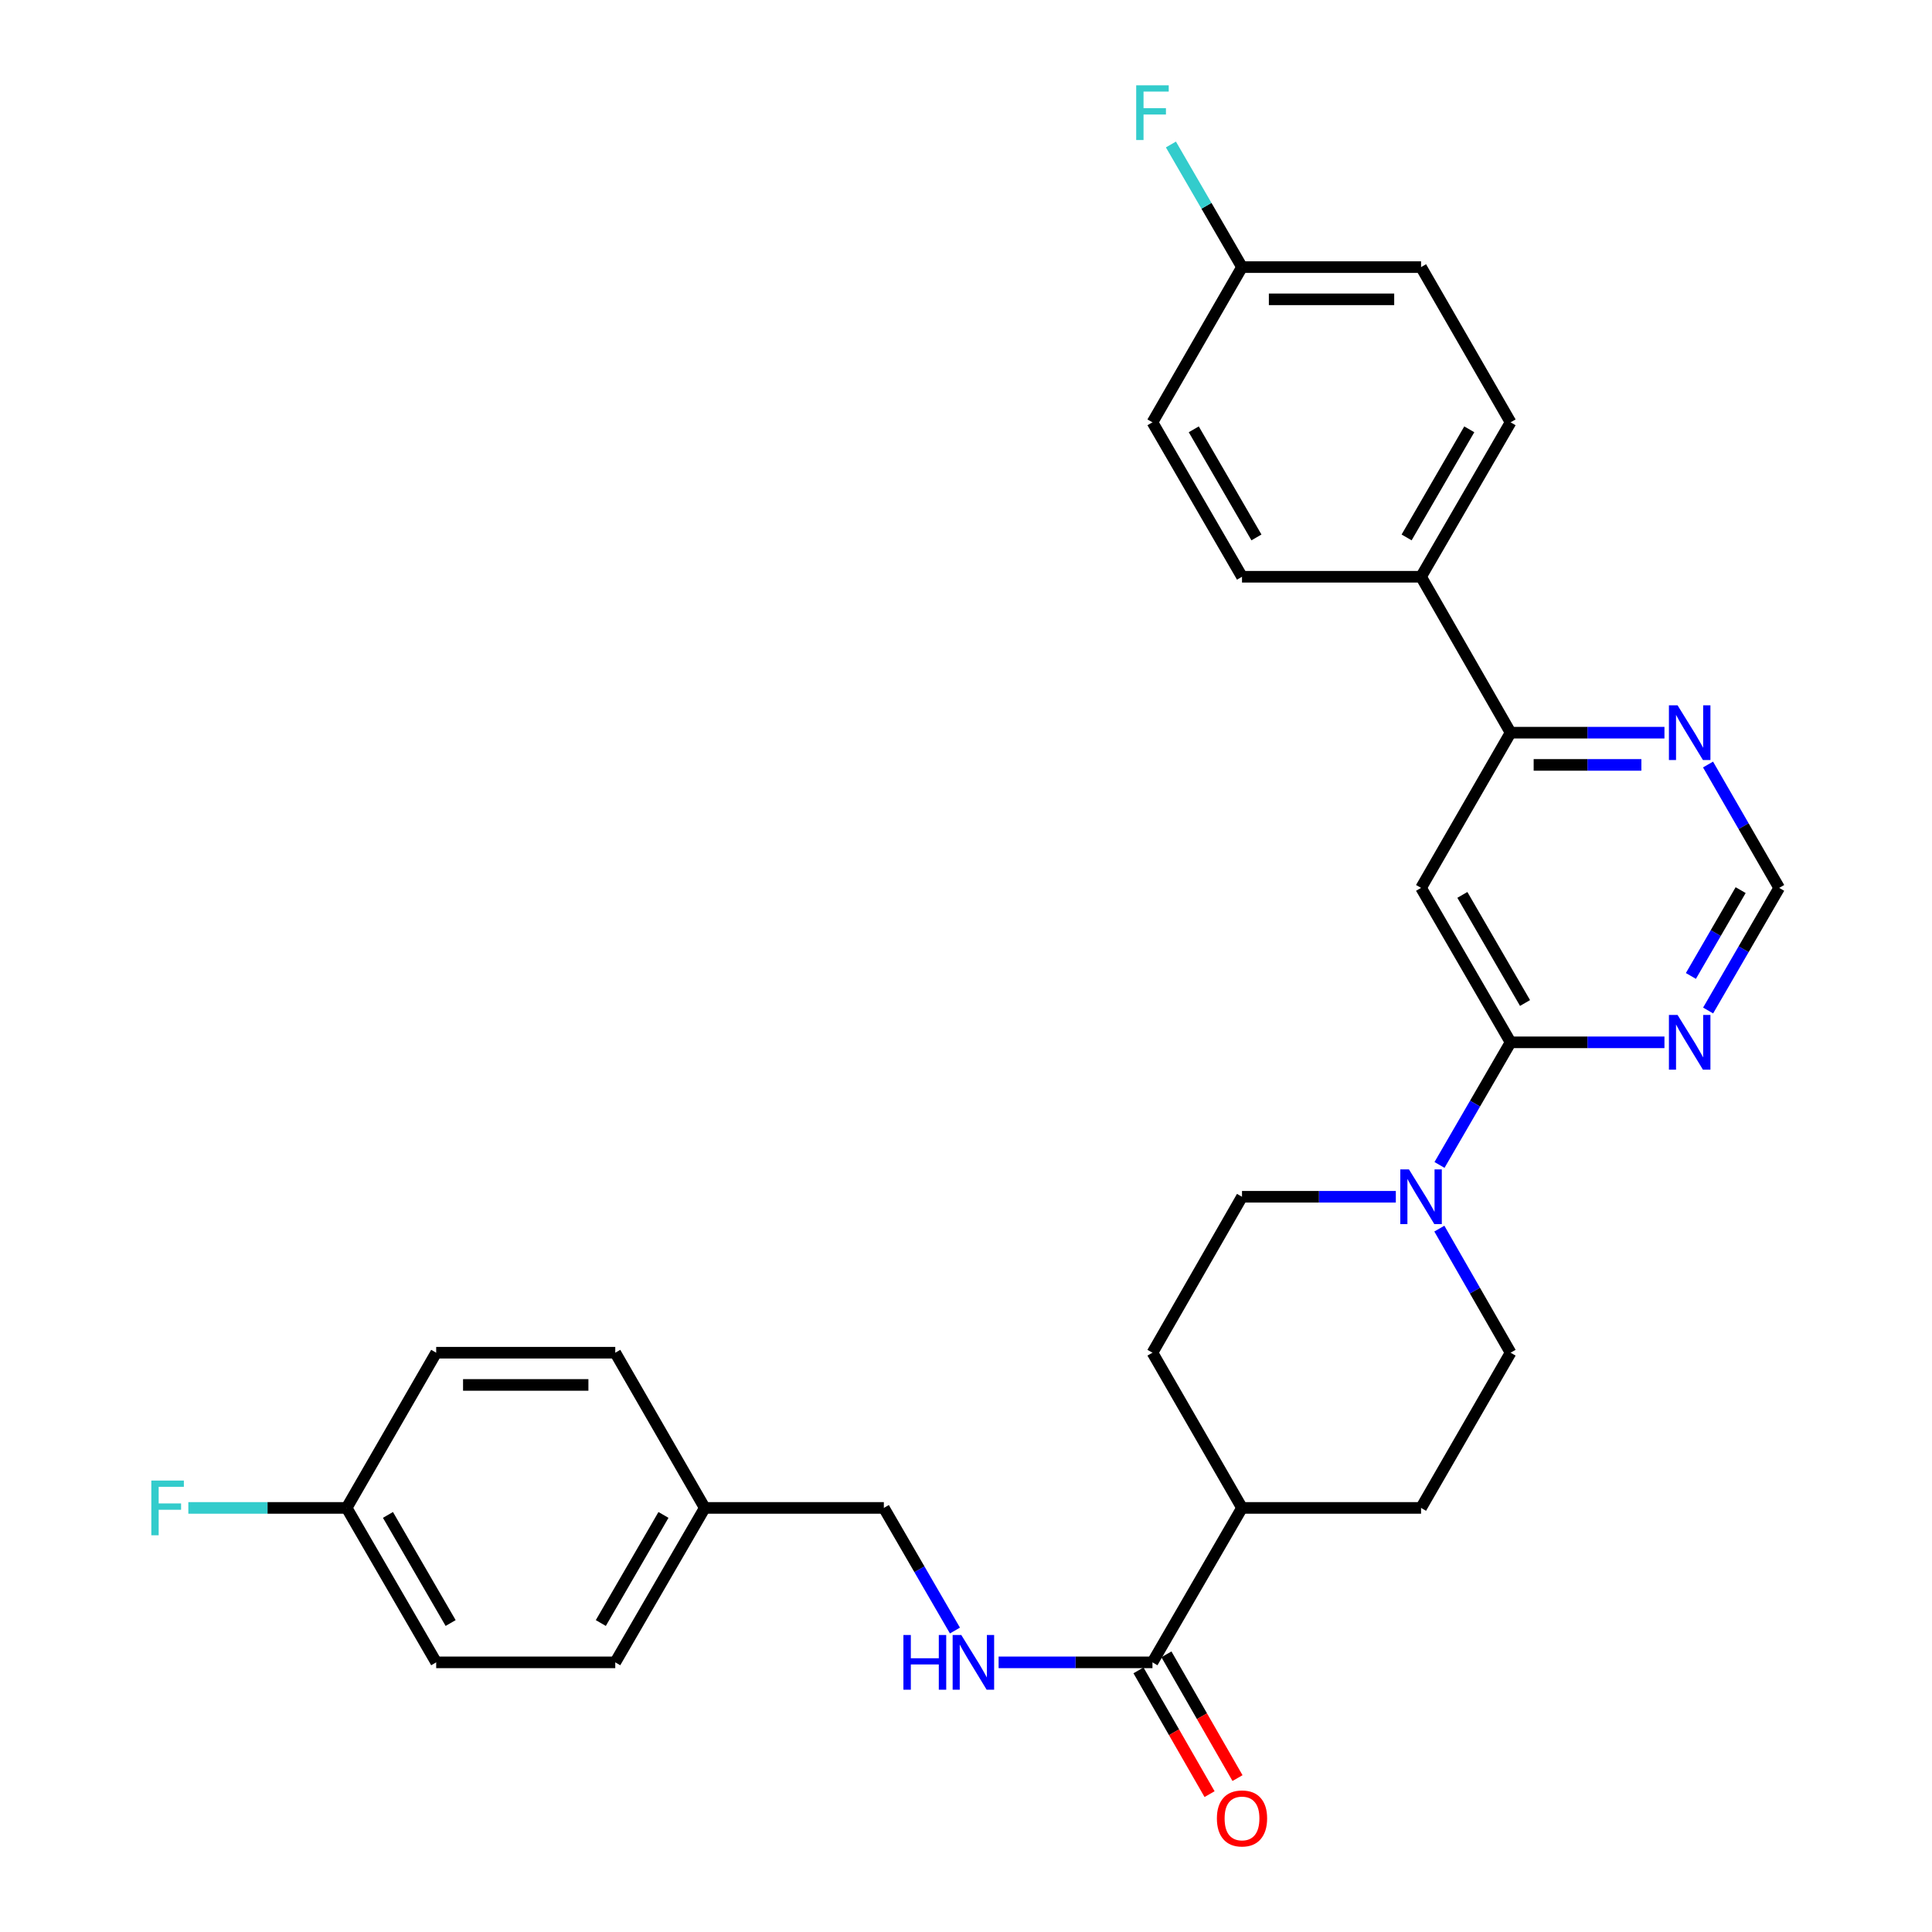 <?xml version='1.0' encoding='iso-8859-1'?>
<svg version='1.1' baseProfile='full'
              xmlns='http://www.w3.org/2000/svg'
                      xmlns:rdkit='http://www.rdkit.org/xml'
                      xmlns:xlink='http://www.w3.org/1999/xlink'
                  xml:space='preserve'
width='1000px' height='1000px' viewBox='0 0 1000 1000'>
<!-- END OF HEADER -->
<rect style='opacity:1.0;fill:#FFFFFF;stroke:none' width='1000' height='1000' x='0' y='0'> </rect>
<path class='bond-0' d='M 781.876,539.506 L 735.537,459.569' style='fill:none;fill-rule:evenodd;stroke:#000000;stroke-width:6px;stroke-linecap:butt;stroke-linejoin:miter;stroke-opacity:1' />
<path class='bond-0' d='M 789.355,519.151 L 756.918,463.195' style='fill:none;fill-rule:evenodd;stroke:#000000;stroke-width:6px;stroke-linecap:butt;stroke-linejoin:miter;stroke-opacity:1' />
<path class='bond-1' d='M 781.876,539.506 L 763.481,571.24' style='fill:none;fill-rule:evenodd;stroke:#000000;stroke-width:6px;stroke-linecap:butt;stroke-linejoin:miter;stroke-opacity:1' />
<path class='bond-1' d='M 763.481,571.24 L 745.085,602.973' style='fill:none;fill-rule:evenodd;stroke:#0000FF;stroke-width:6px;stroke-linecap:butt;stroke-linejoin:miter;stroke-opacity:1' />
<path class='bond-2' d='M 781.876,539.506 L 821.696,539.506' style='fill:none;fill-rule:evenodd;stroke:#000000;stroke-width:6px;stroke-linecap:butt;stroke-linejoin:miter;stroke-opacity:1' />
<path class='bond-2' d='M 821.696,539.506 L 861.515,539.506' style='fill:none;fill-rule:evenodd;stroke:#0000FF;stroke-width:6px;stroke-linecap:butt;stroke-linejoin:miter;stroke-opacity:1' />
<path class='bond-3' d='M 735.537,459.569 L 781.876,379.233' style='fill:none;fill-rule:evenodd;stroke:#000000;stroke-width:6px;stroke-linecap:butt;stroke-linejoin:miter;stroke-opacity:1' />
<path class='bond-10' d='M 745.003,635.93 L 763.439,668.045' style='fill:none;fill-rule:evenodd;stroke:#0000FF;stroke-width:6px;stroke-linecap:butt;stroke-linejoin:miter;stroke-opacity:1' />
<path class='bond-10' d='M 763.439,668.045 L 781.876,700.159' style='fill:none;fill-rule:evenodd;stroke:#000000;stroke-width:6px;stroke-linecap:butt;stroke-linejoin:miter;stroke-opacity:1' />
<path class='bond-11' d='M 722.48,619.443 L 682.67,619.443' style='fill:none;fill-rule:evenodd;stroke:#0000FF;stroke-width:6px;stroke-linecap:butt;stroke-linejoin:miter;stroke-opacity:1' />
<path class='bond-11' d='M 682.67,619.443 L 642.86,619.443' style='fill:none;fill-rule:evenodd;stroke:#000000;stroke-width:6px;stroke-linecap:butt;stroke-linejoin:miter;stroke-opacity:1' />
<path class='bond-7' d='M 884.118,523.036 L 902.51,491.303' style='fill:none;fill-rule:evenodd;stroke:#0000FF;stroke-width:6px;stroke-linecap:butt;stroke-linejoin:miter;stroke-opacity:1' />
<path class='bond-7' d='M 902.51,491.303 L 920.902,459.569' style='fill:none;fill-rule:evenodd;stroke:#000000;stroke-width:6px;stroke-linecap:butt;stroke-linejoin:miter;stroke-opacity:1' />
<path class='bond-7' d='M 875.206,505.153 L 888.08,482.939' style='fill:none;fill-rule:evenodd;stroke:#0000FF;stroke-width:6px;stroke-linecap:butt;stroke-linejoin:miter;stroke-opacity:1' />
<path class='bond-7' d='M 888.08,482.939 L 900.955,460.726' style='fill:none;fill-rule:evenodd;stroke:#000000;stroke-width:6px;stroke-linecap:butt;stroke-linejoin:miter;stroke-opacity:1' />
<path class='bond-8' d='M 781.876,379.233 L 735.537,298.527' style='fill:none;fill-rule:evenodd;stroke:#000000;stroke-width:6px;stroke-linecap:butt;stroke-linejoin:miter;stroke-opacity:1' />
<path class='bond-29' d='M 781.876,379.233 L 821.696,379.233' style='fill:none;fill-rule:evenodd;stroke:#000000;stroke-width:6px;stroke-linecap:butt;stroke-linejoin:miter;stroke-opacity:1' />
<path class='bond-29' d='M 821.696,379.233 L 861.515,379.233' style='fill:none;fill-rule:evenodd;stroke:#0000FF;stroke-width:6px;stroke-linecap:butt;stroke-linejoin:miter;stroke-opacity:1' />
<path class='bond-29' d='M 793.822,395.912 L 821.696,395.912' style='fill:none;fill-rule:evenodd;stroke:#000000;stroke-width:6px;stroke-linecap:butt;stroke-linejoin:miter;stroke-opacity:1' />
<path class='bond-29' d='M 821.696,395.912 L 849.57,395.912' style='fill:none;fill-rule:evenodd;stroke:#0000FF;stroke-width:6px;stroke-linecap:butt;stroke-linejoin:miter;stroke-opacity:1' />
<path class='bond-4' d='M 596.511,860.432 L 642.86,780.495' style='fill:none;fill-rule:evenodd;stroke:#000000;stroke-width:6px;stroke-linecap:butt;stroke-linejoin:miter;stroke-opacity:1' />
<path class='bond-5' d='M 596.511,860.432 L 556.696,860.432' style='fill:none;fill-rule:evenodd;stroke:#000000;stroke-width:6px;stroke-linecap:butt;stroke-linejoin:miter;stroke-opacity:1' />
<path class='bond-5' d='M 556.696,860.432 L 516.881,860.432' style='fill:none;fill-rule:evenodd;stroke:#0000FF;stroke-width:6px;stroke-linecap:butt;stroke-linejoin:miter;stroke-opacity:1' />
<path class='bond-12' d='M 589.28,864.585 L 607.674,896.615' style='fill:none;fill-rule:evenodd;stroke:#000000;stroke-width:6px;stroke-linecap:butt;stroke-linejoin:miter;stroke-opacity:1' />
<path class='bond-12' d='M 607.674,896.615 L 626.068,928.644' style='fill:none;fill-rule:evenodd;stroke:#FF0000;stroke-width:6px;stroke-linecap:butt;stroke-linejoin:miter;stroke-opacity:1' />
<path class='bond-12' d='M 603.743,856.279 L 622.137,888.309' style='fill:none;fill-rule:evenodd;stroke:#000000;stroke-width:6px;stroke-linecap:butt;stroke-linejoin:miter;stroke-opacity:1' />
<path class='bond-12' d='M 622.137,888.309 L 640.531,920.338' style='fill:none;fill-rule:evenodd;stroke:#FF0000;stroke-width:6px;stroke-linecap:butt;stroke-linejoin:miter;stroke-opacity:1' />
<path class='bond-17' d='M 494.275,843.962 L 475.875,812.228' style='fill:none;fill-rule:evenodd;stroke:#0000FF;stroke-width:6px;stroke-linecap:butt;stroke-linejoin:miter;stroke-opacity:1' />
<path class='bond-17' d='M 475.875,812.228 L 457.476,780.495' style='fill:none;fill-rule:evenodd;stroke:#000000;stroke-width:6px;stroke-linecap:butt;stroke-linejoin:miter;stroke-opacity:1' />
<path class='bond-6' d='M 884.076,395.712 L 902.489,427.64' style='fill:none;fill-rule:evenodd;stroke:#0000FF;stroke-width:6px;stroke-linecap:butt;stroke-linejoin:miter;stroke-opacity:1' />
<path class='bond-6' d='M 902.489,427.64 L 920.902,459.569' style='fill:none;fill-rule:evenodd;stroke:#000000;stroke-width:6px;stroke-linecap:butt;stroke-linejoin:miter;stroke-opacity:1' />
<path class='bond-15' d='M 735.537,298.527 L 781.876,218.59' style='fill:none;fill-rule:evenodd;stroke:#000000;stroke-width:6px;stroke-linecap:butt;stroke-linejoin:miter;stroke-opacity:1' />
<path class='bond-15' d='M 728.059,278.172 L 760.496,222.216' style='fill:none;fill-rule:evenodd;stroke:#000000;stroke-width:6px;stroke-linecap:butt;stroke-linejoin:miter;stroke-opacity:1' />
<path class='bond-16' d='M 735.537,298.527 L 642.86,298.527' style='fill:none;fill-rule:evenodd;stroke:#000000;stroke-width:6px;stroke-linecap:butt;stroke-linejoin:miter;stroke-opacity:1' />
<path class='bond-9' d='M 642.86,780.495 L 596.511,700.159' style='fill:none;fill-rule:evenodd;stroke:#000000;stroke-width:6px;stroke-linecap:butt;stroke-linejoin:miter;stroke-opacity:1' />
<path class='bond-30' d='M 642.86,780.495 L 735.537,780.495' style='fill:none;fill-rule:evenodd;stroke:#000000;stroke-width:6px;stroke-linecap:butt;stroke-linejoin:miter;stroke-opacity:1' />
<path class='bond-14' d='M 781.876,700.159 L 735.537,780.495' style='fill:none;fill-rule:evenodd;stroke:#000000;stroke-width:6px;stroke-linecap:butt;stroke-linejoin:miter;stroke-opacity:1' />
<path class='bond-13' d='M 642.86,619.443 L 596.511,700.159' style='fill:none;fill-rule:evenodd;stroke:#000000;stroke-width:6px;stroke-linecap:butt;stroke-linejoin:miter;stroke-opacity:1' />
<path class='bond-21' d='M 781.876,218.59 L 735.537,138.254' style='fill:none;fill-rule:evenodd;stroke:#000000;stroke-width:6px;stroke-linecap:butt;stroke-linejoin:miter;stroke-opacity:1' />
<path class='bond-22' d='M 642.86,298.527 L 596.511,218.59' style='fill:none;fill-rule:evenodd;stroke:#000000;stroke-width:6px;stroke-linecap:butt;stroke-linejoin:miter;stroke-opacity:1' />
<path class='bond-22' d='M 650.336,278.17 L 617.892,222.214' style='fill:none;fill-rule:evenodd;stroke:#000000;stroke-width:6px;stroke-linecap:butt;stroke-linejoin:miter;stroke-opacity:1' />
<path class='bond-20' d='M 457.476,780.495 L 364.789,780.495' style='fill:none;fill-rule:evenodd;stroke:#000000;stroke-width:6px;stroke-linecap:butt;stroke-linejoin:miter;stroke-opacity:1' />
<path class='bond-18' d='M 642.86,138.254 L 596.511,218.59' style='fill:none;fill-rule:evenodd;stroke:#000000;stroke-width:6px;stroke-linecap:butt;stroke-linejoin:miter;stroke-opacity:1' />
<path class='bond-23' d='M 642.86,138.254 L 624.46,106.52' style='fill:none;fill-rule:evenodd;stroke:#000000;stroke-width:6px;stroke-linecap:butt;stroke-linejoin:miter;stroke-opacity:1' />
<path class='bond-23' d='M 624.46,106.52 L 606.061,74.787' style='fill:none;fill-rule:evenodd;stroke:#33CCCC;stroke-width:6px;stroke-linecap:butt;stroke-linejoin:miter;stroke-opacity:1' />
<path class='bond-31' d='M 642.86,138.254 L 735.537,138.254' style='fill:none;fill-rule:evenodd;stroke:#000000;stroke-width:6px;stroke-linecap:butt;stroke-linejoin:miter;stroke-opacity:1' />
<path class='bond-31' d='M 656.761,154.933 L 721.636,154.933' style='fill:none;fill-rule:evenodd;stroke:#000000;stroke-width:6px;stroke-linecap:butt;stroke-linejoin:miter;stroke-opacity:1' />
<path class='bond-19' d='M 179.424,780.495 L 225.772,860.432' style='fill:none;fill-rule:evenodd;stroke:#000000;stroke-width:6px;stroke-linecap:butt;stroke-linejoin:miter;stroke-opacity:1' />
<path class='bond-19' d='M 200.805,784.119 L 233.249,840.075' style='fill:none;fill-rule:evenodd;stroke:#000000;stroke-width:6px;stroke-linecap:butt;stroke-linejoin:miter;stroke-opacity:1' />
<path class='bond-24' d='M 179.424,780.495 L 138.453,780.495' style='fill:none;fill-rule:evenodd;stroke:#000000;stroke-width:6px;stroke-linecap:butt;stroke-linejoin:miter;stroke-opacity:1' />
<path class='bond-24' d='M 138.453,780.495 L 97.483,780.495' style='fill:none;fill-rule:evenodd;stroke:#33CCCC;stroke-width:6px;stroke-linecap:butt;stroke-linejoin:miter;stroke-opacity:1' />
<path class='bond-32' d='M 179.424,780.495 L 225.772,700.159' style='fill:none;fill-rule:evenodd;stroke:#000000;stroke-width:6px;stroke-linecap:butt;stroke-linejoin:miter;stroke-opacity:1' />
<path class='bond-27' d='M 364.789,780.495 L 318.459,700.159' style='fill:none;fill-rule:evenodd;stroke:#000000;stroke-width:6px;stroke-linecap:butt;stroke-linejoin:miter;stroke-opacity:1' />
<path class='bond-28' d='M 364.789,780.495 L 318.459,860.432' style='fill:none;fill-rule:evenodd;stroke:#000000;stroke-width:6px;stroke-linecap:butt;stroke-linejoin:miter;stroke-opacity:1' />
<path class='bond-28' d='M 343.409,784.122 L 310.978,840.078' style='fill:none;fill-rule:evenodd;stroke:#000000;stroke-width:6px;stroke-linecap:butt;stroke-linejoin:miter;stroke-opacity:1' />
<path class='bond-25' d='M 225.772,700.159 L 318.459,700.159' style='fill:none;fill-rule:evenodd;stroke:#000000;stroke-width:6px;stroke-linecap:butt;stroke-linejoin:miter;stroke-opacity:1' />
<path class='bond-25' d='M 239.675,716.838 L 304.556,716.838' style='fill:none;fill-rule:evenodd;stroke:#000000;stroke-width:6px;stroke-linecap:butt;stroke-linejoin:miter;stroke-opacity:1' />
<path class='bond-26' d='M 225.772,860.432 L 318.459,860.432' style='fill:none;fill-rule:evenodd;stroke:#000000;stroke-width:6px;stroke-linecap:butt;stroke-linejoin:miter;stroke-opacity:1' />
<path  class='atom-2' d='M 729.277 605.283
L 738.557 620.283
Q 739.477 621.763, 740.957 624.443
Q 742.437 627.123, 742.517 627.283
L 742.517 605.283
L 746.277 605.283
L 746.277 633.603
L 742.397 633.603
L 732.437 617.203
Q 731.277 615.283, 730.037 613.083
Q 728.837 610.883, 728.477 610.203
L 728.477 633.603
L 724.797 633.603
L 724.797 605.283
L 729.277 605.283
' fill='#0000FF'/>
<path  class='atom-3' d='M 868.313 525.346
L 877.593 540.346
Q 878.513 541.826, 879.993 544.506
Q 881.473 547.186, 881.553 547.346
L 881.553 525.346
L 885.313 525.346
L 885.313 553.666
L 881.433 553.666
L 871.473 537.266
Q 870.313 535.346, 869.073 533.146
Q 867.873 530.946, 867.513 530.266
L 867.513 553.666
L 863.833 553.666
L 863.833 525.346
L 868.313 525.346
' fill='#0000FF'/>
<path  class='atom-6' d='M 467.604 846.272
L 471.444 846.272
L 471.444 858.312
L 485.924 858.312
L 485.924 846.272
L 489.764 846.272
L 489.764 874.592
L 485.924 874.592
L 485.924 861.512
L 471.444 861.512
L 471.444 874.592
L 467.604 874.592
L 467.604 846.272
' fill='#0000FF'/>
<path  class='atom-6' d='M 497.564 846.272
L 506.844 861.272
Q 507.764 862.752, 509.244 865.432
Q 510.724 868.112, 510.804 868.272
L 510.804 846.272
L 514.564 846.272
L 514.564 874.592
L 510.684 874.592
L 500.724 858.192
Q 499.564 856.272, 498.324 854.072
Q 497.124 851.872, 496.764 851.192
L 496.764 874.592
L 493.084 874.592
L 493.084 846.272
L 497.564 846.272
' fill='#0000FF'/>
<path  class='atom-7' d='M 868.313 365.073
L 877.593 380.073
Q 878.513 381.553, 879.993 384.233
Q 881.473 386.913, 881.553 387.073
L 881.553 365.073
L 885.313 365.073
L 885.313 393.393
L 881.433 393.393
L 871.473 376.993
Q 870.313 375.073, 869.073 372.873
Q 867.873 370.673, 867.513 369.993
L 867.513 393.393
L 863.833 393.393
L 863.833 365.073
L 868.313 365.073
' fill='#0000FF'/>
<path  class='atom-13' d='M 629.86 941.218
Q 629.86 934.418, 633.22 930.618
Q 636.58 926.818, 642.86 926.818
Q 649.14 926.818, 652.5 930.618
Q 655.86 934.418, 655.86 941.218
Q 655.86 948.098, 652.46 952.018
Q 649.06 955.898, 642.86 955.898
Q 636.62 955.898, 633.22 952.018
Q 629.86 948.138, 629.86 941.218
M 642.86 952.698
Q 647.18 952.698, 649.5 949.818
Q 651.86 946.898, 651.86 941.218
Q 651.86 935.658, 649.5 932.858
Q 647.18 930.018, 642.86 930.018
Q 638.54 930.018, 636.18 932.818
Q 633.86 935.618, 633.86 941.218
Q 633.86 946.938, 636.18 949.818
Q 638.54 952.698, 642.86 952.698
' fill='#FF0000'/>
<path  class='atom-24' d='M 588.091 44.157
L 604.931 44.157
L 604.931 47.397
L 591.891 47.397
L 591.891 55.997
L 603.491 55.997
L 603.491 59.277
L 591.891 59.277
L 591.891 72.477
L 588.091 72.477
L 588.091 44.157
' fill='#33CCCC'/>
<path  class='atom-25' d='M 78.326 766.335
L 95.166 766.335
L 95.166 769.575
L 82.126 769.575
L 82.126 778.175
L 93.726 778.175
L 93.726 781.455
L 82.126 781.455
L 82.126 794.655
L 78.326 794.655
L 78.326 766.335
' fill='#33CCCC'/>
</svg>
